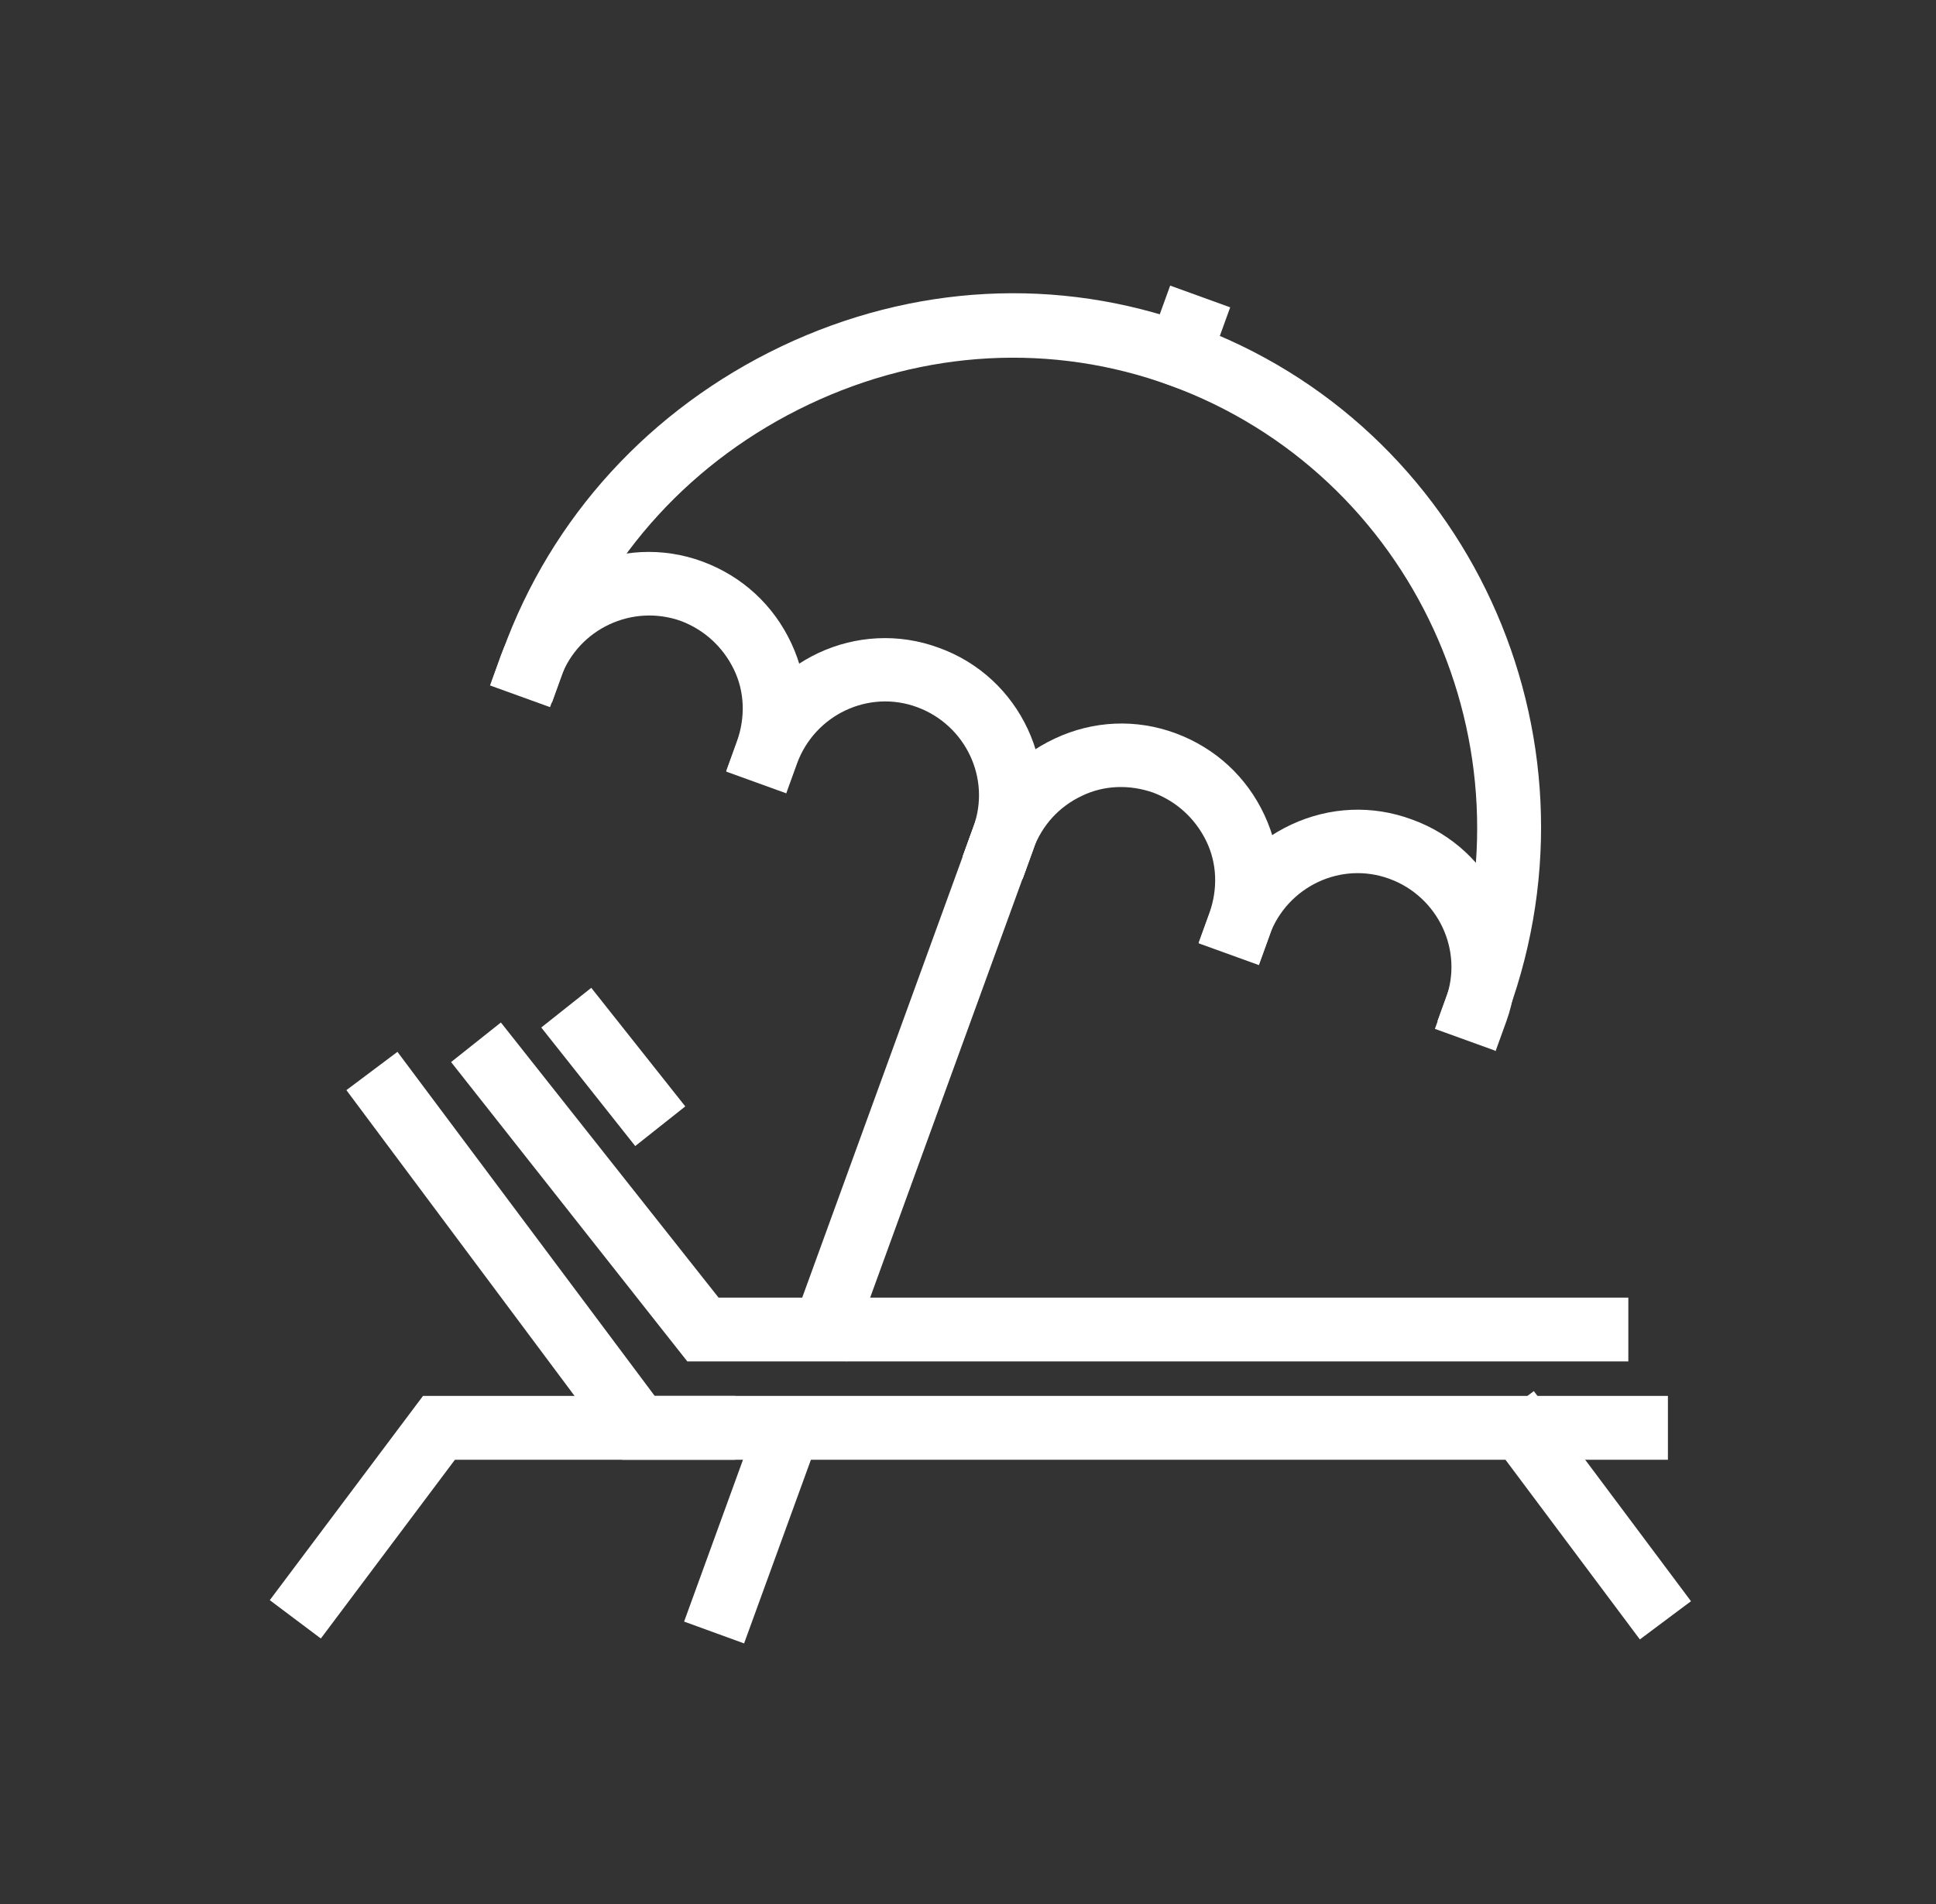 <svg width="61" height="60" viewBox="0 0 61 60" fill="none" xmlns="http://www.w3.org/2000/svg">
<rect x="0" y="0" width="61" height="60" fill="#333333" stroke="none"/>
<path d="M39.116 28.882C39.116 28.882 39.096 29.022 39.056 29.103C39.076 29.022 39.116 28.962 39.156 28.902H39.116V28.882Z" fill="white"/>
<path d="M24.21 23.531C24.21 23.531 24.19 23.651 24.17 23.692C24.17 23.631 24.23 23.591 24.251 23.531H24.21Z" fill="white"/>
<path d="M31.673 26.206C31.673 26.206 31.653 26.347 31.633 26.407C31.653 26.347 31.693 26.287 31.713 26.226H31.673V26.206Z" fill="white"/>
<path d="M24.773 24.979L22.883 24.295L23.224 23.35C23.486 22.605 23.466 21.801 23.124 21.097C22.782 20.393 22.199 19.85 21.454 19.568C19.925 19.025 18.236 19.809 17.672 21.338L17.331 22.284L15.44 21.6L15.782 20.654C16.727 18.079 19.584 16.752 22.138 17.697C23.385 18.16 24.371 19.065 24.934 20.272C25.497 21.479 25.558 22.827 25.095 24.074L24.753 25.019L24.773 24.979Z" fill="white"/>
<path d="M32.216 27.695L30.325 27.011L30.667 26.065C31.23 24.537 30.426 22.847 28.897 22.284C27.368 21.72 25.678 22.525 25.115 24.054L24.773 24.999L22.882 24.315L23.224 23.37C24.17 20.795 27.026 19.468 29.581 20.413C32.156 21.338 33.483 24.195 32.558 26.769L32.216 27.715V27.695Z" fill="white"/>
<path d="M39.659 30.39L37.768 29.706L38.11 28.761C38.371 28.017 38.351 27.212 38.009 26.508C37.667 25.804 37.084 25.261 36.34 24.979C35.596 24.718 34.791 24.738 34.087 25.08C33.363 25.422 32.84 26.005 32.558 26.75L32.216 27.695L30.325 27.011L30.667 26.066C31.11 24.818 32.035 23.833 33.242 23.27C34.449 22.706 35.797 22.646 37.044 23.108C38.291 23.571 39.277 24.476 39.84 25.683C40.403 26.89 40.464 28.238 40.001 29.485L39.659 30.431V30.39Z" fill="white"/>
<path d="M47.102 33.106L45.211 32.422L45.553 31.477C46.116 29.948 45.311 28.258 43.783 27.695C42.254 27.131 40.564 27.936 40.001 29.465L39.659 30.41L37.768 29.726L38.11 28.781C38.573 27.534 39.478 26.548 40.685 25.985C41.892 25.422 43.239 25.361 44.487 25.824C47.062 26.749 48.389 29.606 47.464 32.181L47.122 33.126L47.102 33.106Z" fill="white"/>
<path d="M47.182 32.864L45.291 32.18L45.633 31.235C48.45 23.49 44.507 14.941 36.863 12.145C33.162 10.797 29.119 11.019 25.478 12.749C21.837 14.479 19.081 17.476 17.733 21.197L17.391 22.143L15.5 21.459L15.842 20.513C17.371 16.289 20.489 12.889 24.613 10.918C28.756 8.947 33.343 8.705 37.547 10.234C46.237 13.392 50.723 23.108 47.524 31.899L47.182 32.844V32.864Z" fill="white"/>
<path d="M36.87 9L35.862 11.78L37.754 12.465L38.761 9.685L36.87 9Z" fill="white"/>
<path d="M31.018 25.109L24.794 42.217L26.685 42.904L32.908 25.796L31.018 25.109Z" fill="white"/>
<path d="M51.306 42.902H21.656L14.213 33.468L15.782 32.221L22.641 40.891H51.306V42.902Z" fill="white"/>
<path d="M18.63 31.129L17.054 32.379L20.015 36.115L21.592 34.865L18.63 31.129Z" fill="white"/>
<path d="M52.553 46H19.604L10.914 34.353L12.523 33.146L20.629 43.989H52.553V46Z" fill="white"/>
<path d="M10.109 51.633L8.5 50.425L13.328 43.989H23.164V46H14.334L10.109 51.633Z" fill="white"/>
<path d="M24.065 44.2L21.555 51.1L23.445 51.788L25.955 44.888L24.065 44.2Z" fill="white"/>
<path d="M48.329 43.837L46.718 45.041L51.669 51.662L53.28 50.458L48.329 43.837Z" fill="white"/>
</svg>
